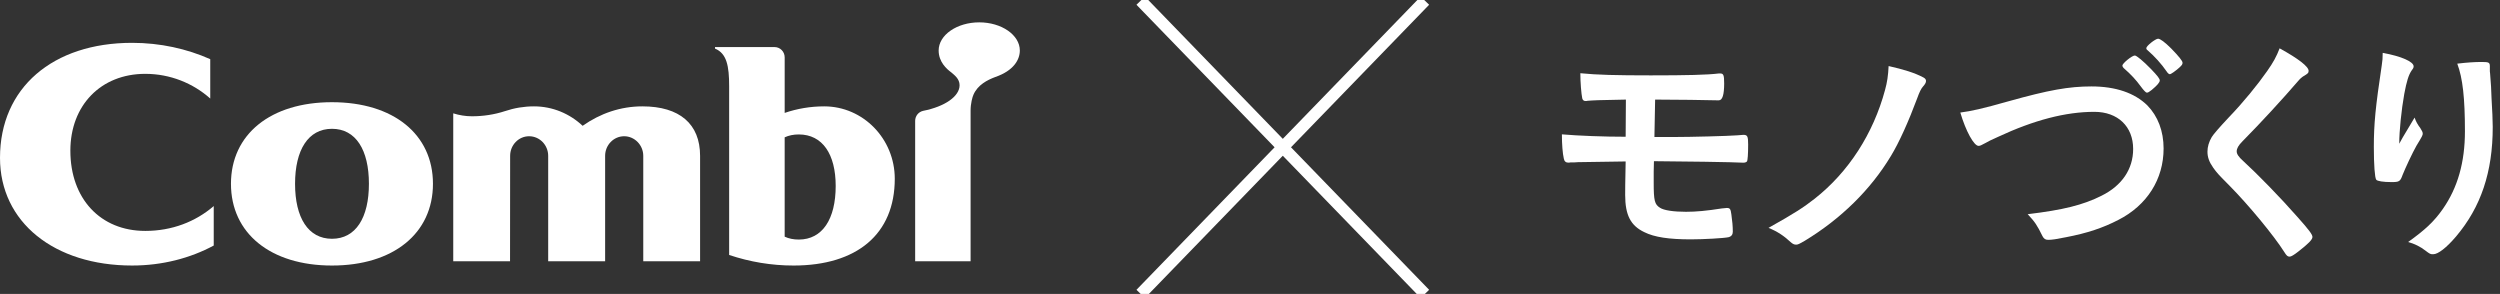 <?xml version="1.0" encoding="UTF-8"?><svg id="_レイヤー_1" xmlns="http://www.w3.org/2000/svg" width="340.238" height="40" viewBox="0 0 340.238 40"><rect x="0" y="0" width="340.238" height="40" fill="#333333" stroke="none"/><defs><style>.cls-1{fill:#fff;}.cls-2{fill:none;stroke:#fff;stroke-miterlimit:10;stroke-width:1.602px;}</style></defs><g><g><line class="cls-2" x1="155.242" y1=".09" x2="193.923" y2="40"/><line class="cls-2" x1="193.923" y1=".09" x2="155.242" y2="40"/></g><g><path class="cls-1" d="m31.433,25.013c0,6.751,5.4,11.125,13.747,11.125,8.355,0,13.743-4.374,13.743-11.125,0-6.743-5.388-11.104-13.743-11.104-8.346-.001-13.747,4.361-13.747,11.104Zm13.749,7.484c-3.24,0-5.026-2.872-5.026-7.484,0-4.609,1.787-7.483,5.026-7.483,3.243,0,5.026,2.874,5.026,7.483,0,4.612-1.783,7.484-5.026,7.484Z"/><path class="cls-1" d="m19.769,31.426c-6.103,0-10.193-4.385-10.193-10.916,0-6.184,4.161-10.46,10.193-10.46,3.383,0,6.503,1.272,8.845,3.361v-5.357c-3.185-1.417-6.803-2.224-10.639-2.224C7.186,5.83,0,11.95,0,21.481c0,8.774,7.404,14.656,17.978,14.656,4.118,0,7.919-1.002,11.11-2.72v-5.373c-2.487,2.144-5.702,3.382-9.319,3.382Z"/><path class="cls-1" d="m112.173,14.475c-1.883,0-3.698.314-5.382.892v-7.561c0-.775-.615-1.399-1.377-1.399h-8.105v.205c1.606.663,1.925,2.382,1.925,5.119v22.969c2.826.946,5.76,1.438,8.764,1.438,8.615,0,13.777-4.266,13.777-11.813-.001-5.434-4.307-9.85-9.602-9.85Zm-3.464,18.127c-.713,0-1.36-.128-1.919-.393v-13.521c.559-.256,1.206-.392,1.919-.392,3.238,0,5.025,2.696,5.025,7.01.001,4.479-1.787,7.296-5.025,7.296Z"/><path class="cls-1" d="m87.425,14.475c-2.968,0-5.731.955-8.131,2.647-1.742-1.638-4.071-2.647-6.618-2.647-1.361,0-2.68.223-3.946.647-1.449.473-2.967.703-4.503.703-.869,0-1.728-.143-2.543-.4v20.134h7.73l.014-14.353c0-1.461,1.147-2.664,2.581-2.664,1.435,0,2.597,1.203,2.597,2.664v14.353h7.749v-14.353c0-1.461,1.159-2.664,2.591-2.664,1.42,0,2.599,1.203,2.599,2.664v14.354h7.734v-14.354c-.002-4.342-2.793-6.731-7.854-6.731Z"/><path class="cls-1" d="m130.596,11.6c0,1.489-1.961,2.896-4.974,3.488-.624.146-1.074.7-1.074,1.365v19.107h7.545V15.056h0c0-.987.251-1.864.385-2.155.583-1.362,1.907-2.016,2.973-2.42,2.518-.863,3.343-2.375,3.343-3.61,0-2.105-2.486-3.829-5.522-3.829-3.039,0-5.526,1.724-5.526,3.829h0c0,1.554,1.084,2.517,1.725,2.987.409.359,1.125.861,1.125,1.742Z"/></g></g><g><path class="cls-1" d="m225.16,18.646h2.675c2.186,0,7.373-.131,8.58-.228.685-.066.718-.066.848-.066.555,0,.652.196.652,1.305,0,1.338-.065,2.186-.163,2.317-.098.097-.261.163-.424.163h-.196c-.62-.066-9.298-.196-11.679-.196h-.359l-.032,1.403v1.566c0,2.414.13,2.903.848,3.36.522.359,1.859.554,3.556.554,1.37,0,2.773-.13,4.861-.456.326-.033.391-.033.685-.066.424,0,.522.13.62.881.13.914.195,1.632.195,2.349,0,.392-.195.653-.587.751-.587.13-3.361.293-5.122.293-2.969,0-4.959-.293-6.329-.979-1.859-.881-2.61-2.316-2.61-5.057,0-.457,0-1.729.066-4.567-3.306.043-5.47.076-6.492.097-.359.033-.587.033-.718.033h-.293c-.13.032-.228.032-.294.032-.326,0-.554-.163-.62-.555-.163-.717-.261-1.958-.261-3.295,2.251.195,5.742.326,8.678.326l.032-5.057c-3.849.066-4.372.098-5.22.163-.098.033-.196.033-.262.033-.261,0-.391-.13-.456-.359-.13-.62-.261-2.186-.261-3.426,2.251.228,4.893.293,9.591.293,4.861,0,7.699-.065,9.265-.261h.163c.457,0,.555.196.555,1.37,0,1.523-.239,2.284-.718,2.284h-.359c-1.174-.032-5.514-.098-8.319-.098l-.097,5.09Z"/><path class="cls-1" d="m261.732,10.522c.261.13.391.294.391.489,0,.228-.13.457-.424.783-.228.261-.457.685-.783,1.599-1.142,3.067-2.447,6.003-3.589,7.863-2.773,4.6-6.819,8.547-11.712,11.517-.783.456-.946.522-1.175.522-.261,0-.457-.098-.718-.326-.946-.881-1.827-1.468-3.034-1.958,3.491-1.958,4.763-2.773,6.297-3.98,4.6-3.622,7.96-8.842,9.559-14.78.293-1.044.424-1.957.489-3.262,2.022.457,3.523.913,4.698,1.533Z"/><path class="cls-1" d="m273.347,13.785c5.48-1.534,8.221-2.023,11.288-2.023,3.294,0,5.872.881,7.602,2.577,1.435,1.468,2.218,3.491,2.218,5.873,0,4.176-2.252,7.732-6.167,9.722-2.088,1.077-4.208,1.795-7.112,2.35-1.272.261-1.924.358-2.414.358-.391,0-.587-.13-.783-.489-.75-1.533-1.044-1.957-2.022-3.001,4.861-.587,7.504-1.24,10.048-2.512,2.773-1.371,4.306-3.622,4.306-6.362,0-3.067-2.088-5.057-5.285-5.057-3.883,0-8.189,1.109-13.148,3.426-.881.391-1.338.62-1.664.815-.587.326-.75.391-.946.391-.621,0-1.73-1.99-2.48-4.535,1.501-.195,3.002-.522,6.558-1.533Zm19.476-1.534c-.326.262-.489.359-.652.359-.131,0-.413-.294-.848-.881-.62-.848-1.272-1.566-2.316-2.479-.098-.098-.163-.228-.163-.326,0-.293,1.305-1.37,1.697-1.37.228,0,1.142.75,2.186,1.827.913.946,1.207,1.338,1.207,1.566,0,.261-.326.652-1.109,1.305Zm2.056-2.512c-.718-1.044-1.631-2.056-2.61-2.904-.13-.097-.164-.163-.164-.293,0-.293,1.24-1.272,1.599-1.272.294,0,.946.489,1.795,1.338,1.077,1.109,1.534,1.696,1.534,1.924s-.066.326-.457.685c-.522.456-1.109.881-1.272.881-.098,0-.262-.098-.425-.359Z"/><path class="cls-1" d="m314.193,9.642c0,.294-.13.391-.685.718-.228.13-.523.391-.816.75-2.023,2.349-4.926,5.514-7.504,8.123-.555.555-.783.979-.783,1.37,0,.359.262.751.881,1.305,1.924,1.761,5.057,4.959,7.373,7.602,1.631,1.827,2.055,2.414,2.055,2.74,0,.359-.554.914-1.892,1.958-.62.489-1.011.718-1.207.718-.293,0-.424-.13-.75-.652-1.403-2.218-4.828-6.362-7.439-9.005-1.468-1.468-1.761-1.794-2.218-2.446-.554-.783-.783-1.436-.783-2.186,0-.653.196-1.338.587-1.99.239-.392,1.022-1.294,2.349-2.708,1.892-1.957,3.915-4.437,5.187-6.264.848-1.207,1.272-1.99,1.697-3.099,2.545,1.403,3.947,2.479,3.947,3.067Z"/><path class="cls-1" d="m327.015,18.679c.109-.174.641-1.066,1.599-2.675.196.555.391.913.783,1.436.228.359.326.554.326.75,0,.195-.065.359-.848,1.631-.554.979-1.501,3.002-1.892,3.98-.326.914-.457.979-1.534.979-1.109,0-1.924-.13-2.055-.326-.196-.261-.326-2.023-.326-4.437,0-3.197.228-5.449,1.077-11.125.097-.652.13-.979.13-1.697,2.544.457,4.208,1.207,4.208,1.827,0,.164-.032.261-.261.555-.425.62-.685,1.468-1.011,3.197-.392,2.186-.685,5.057-.685,6.786.196-.348.359-.641.489-.881Zm11.842-9.527v.555c.033.13.033.391.066.75.022.348.054.794.098,1.338,0,.239.022.761.065,1.566.098,1.565.164,3.132.164,3.914,0,6.134-1.599,10.897-4.992,14.91-1.305,1.533-2.447,2.414-3.099,2.414-.391,0-.425,0-1.109-.522-.62-.489-1.468-.913-2.316-1.142,2.283-1.631,3.524-2.773,4.73-4.502,2.023-2.903,3.002-6.362,3.002-10.571,0-4.469-.294-7.21-1.044-9.2,1.37-.163,2.382-.228,3.328-.228.979,0,1.109.066,1.109.62v.098Z"/></g></svg>
